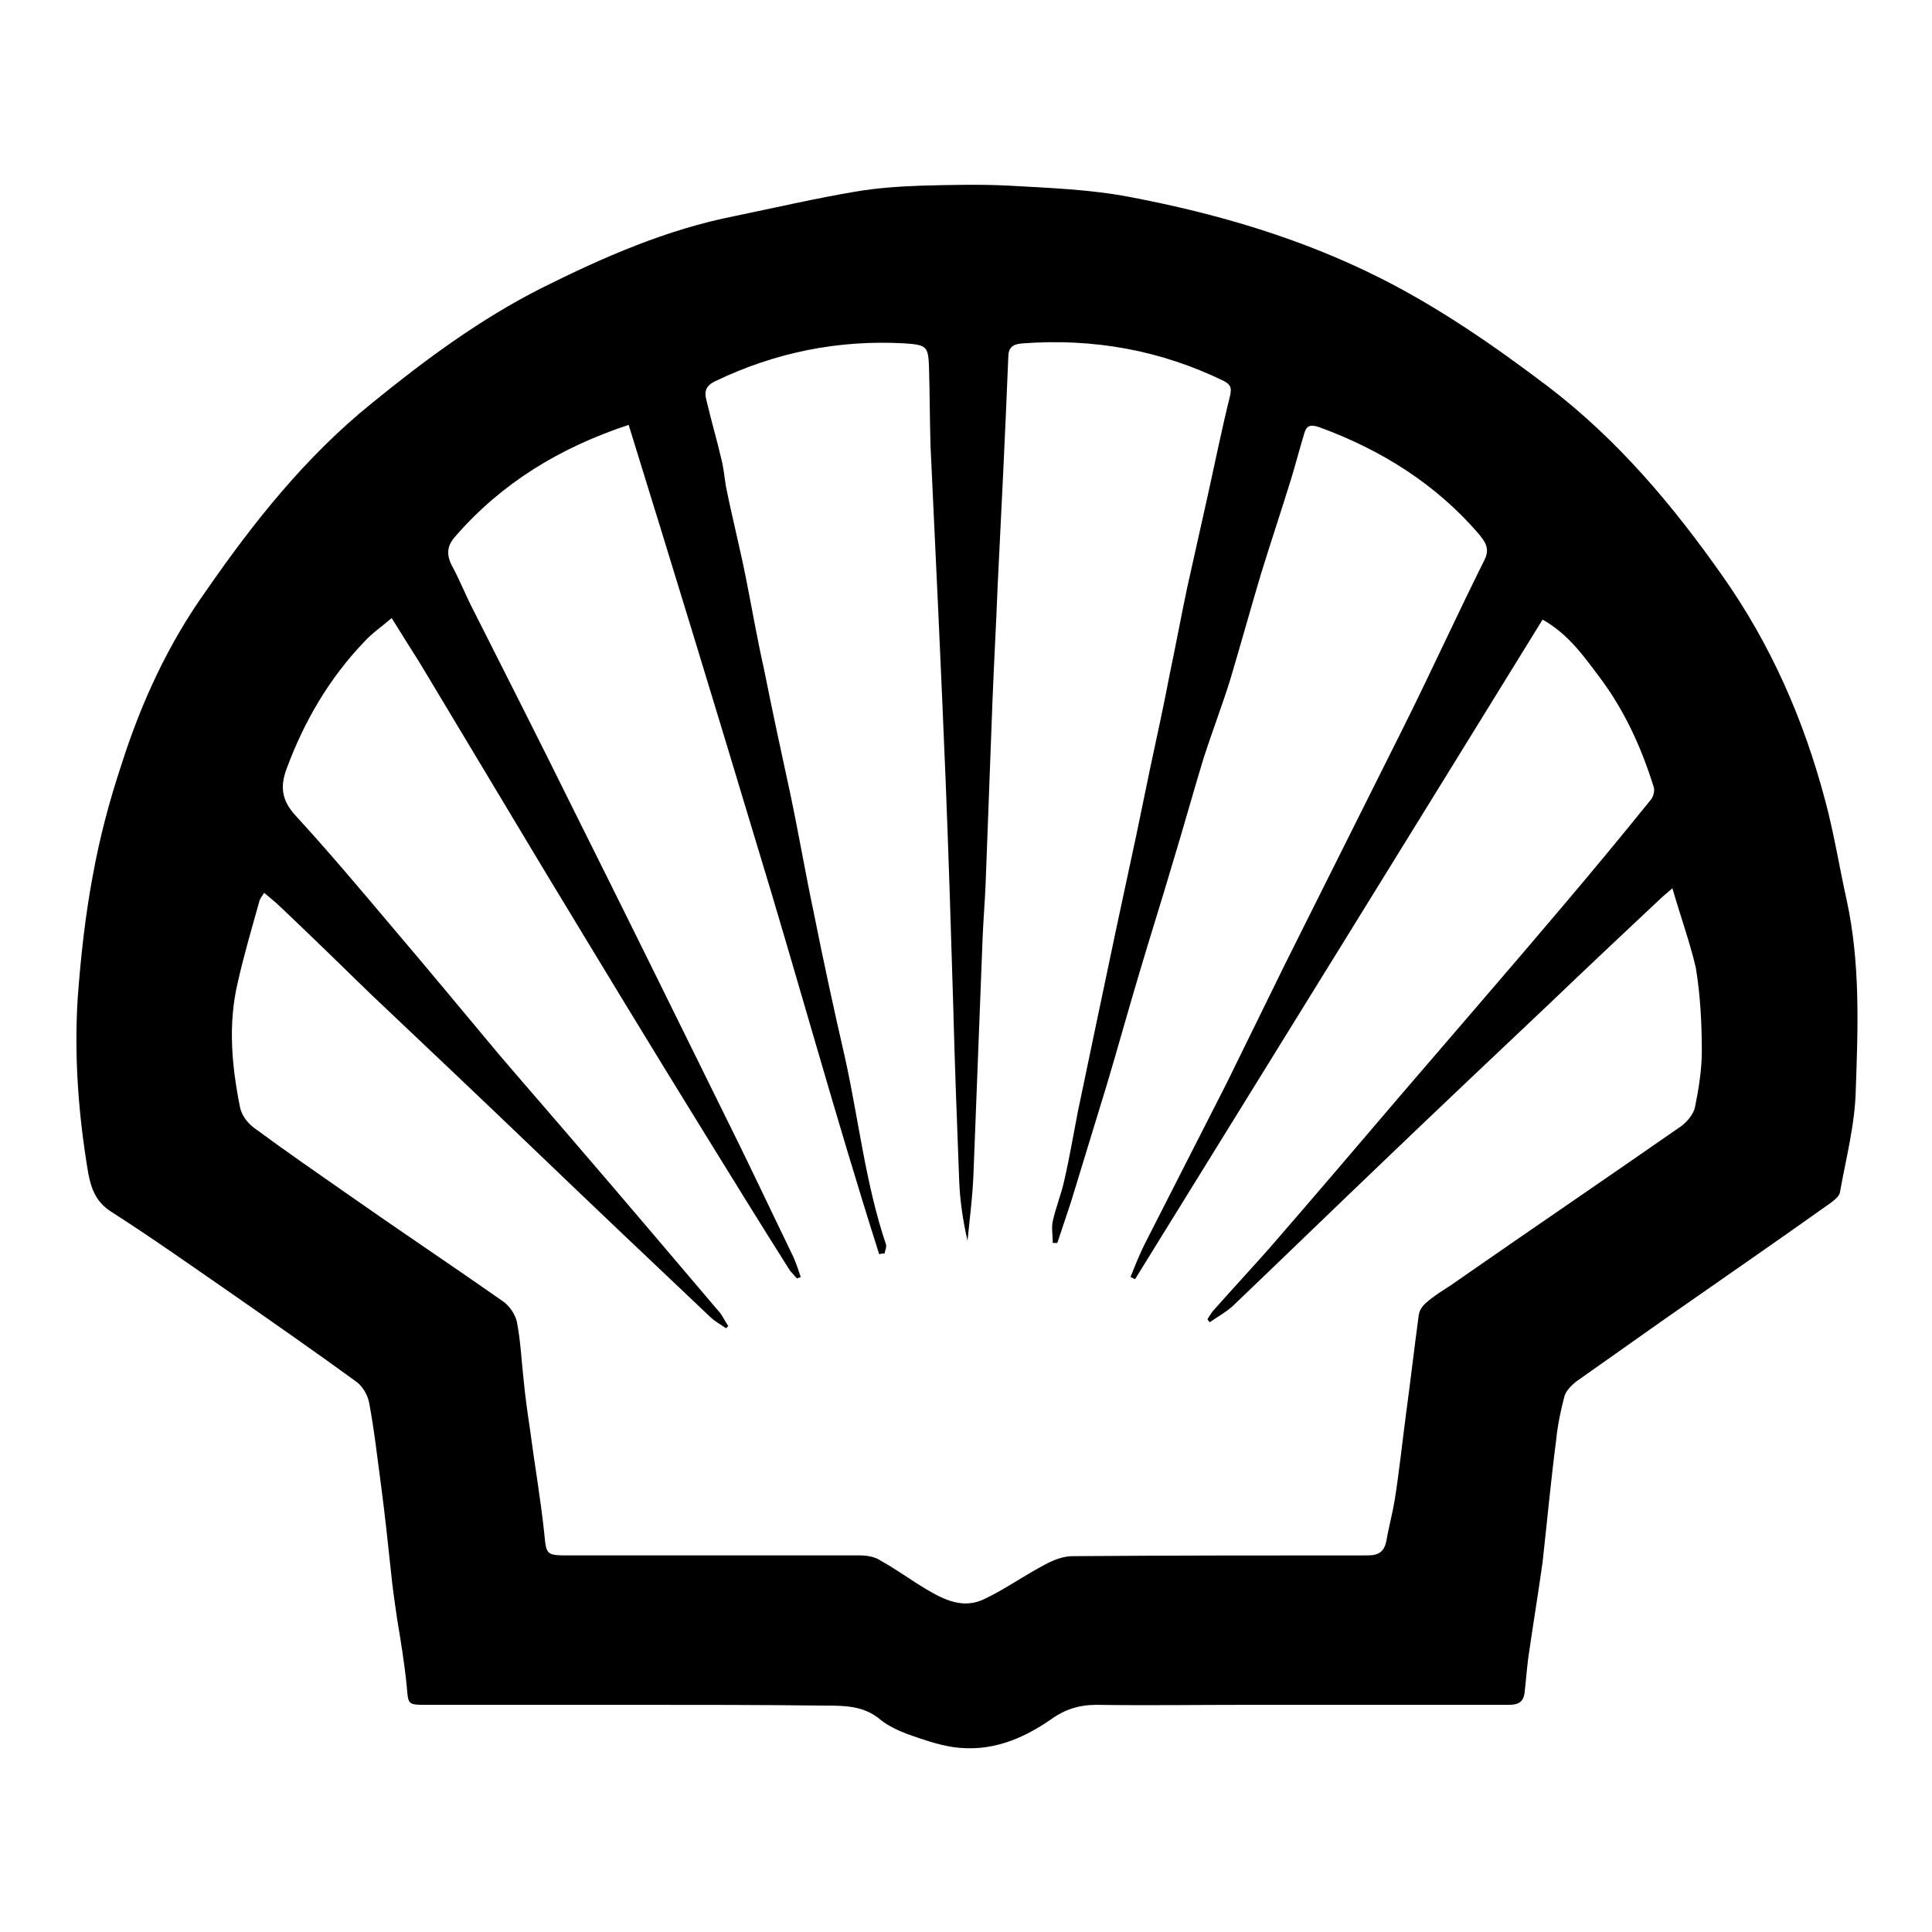 <?xml version="1.0" encoding="utf-8"?>
<!-- Svg Vector Icons : http://www.onlinewebfonts.com/icon -->
<!DOCTYPE svg PUBLIC "-//W3C//DTD SVG 1.1//EN" "http://www.w3.org/Graphics/SVG/1.1/DTD/svg11.dtd">
<svg version="1.1" xmlns="http://www.w3.org/2000/svg" xmlns:xlink="http://www.w3.org/1999/xlink" x="0px" y="0px" viewBox="0 0 256 256" enable-background="new 0 0 256 256" xml:space="preserve">
<g><g><path fill="#000000" d="M84.2,225.9c-9.3,0-18.6,0-27.8,0c-2.4,0-2.3-0.1-2.5-2.4c-0.3-3.1-0.8-6.1-1.3-9.1c-0.3-2.1-0.6-4.1-0.8-6.2c-0.4-3.8-0.8-7.5-1.3-11.3c-0.5-3.7-0.9-7.4-1.6-11.1c-0.2-1-0.9-2.2-1.8-2.8c-5.5-4-11.1-7.9-16.7-11.8c-5.2-3.6-10.3-7.2-15.6-10.6c-2.1-1.3-2.7-3.1-3.1-5.1c-1.3-7.7-1.9-15.5-1.4-23.3c0.4-5.4,1-10.9,2-16.2c0.9-5,2.2-9.9,3.8-14.7c2.6-8.2,6.2-16,11.2-23c6.3-9.1,13.2-17.8,22-24.9c7-5.7,14.3-11.1,22.4-15.2c8.2-4.1,16.6-7.8,25.8-9.6c5.3-1.1,10.5-2.3,15.8-3.2c2.9-0.5,5.9-0.7,8.8-0.8c3.9-0.1,7.8-0.2,11.6,0c5.3,0.3,10.8,0.5,16,1.5c11.6,2.2,22.8,5.5,33.3,10.8c7.9,4,15.1,9,22.1,14.3c9.3,7.1,16.6,15.8,23.2,25.2c6.4,9.1,10.7,19,13.5,29.5c1.2,4.4,1.9,8.9,2.9,13.4c1.8,8.3,1.5,16.7,1.2,25.1c-0.1,4.6-1.3,9.1-2.1,13.6c-0.1,0.5-0.6,0.9-1.1,1.3c-7.3,5.2-14.7,10.3-22,15.4c-4,2.8-7.9,5.6-11.9,8.4c-0.6,0.5-1.3,1.2-1.5,1.9c-0.5,1.9-0.9,3.8-1.1,5.8c-0.7,5.4-1.2,10.8-1.8,16.2c-0.6,4.3-1.3,8.5-1.9,12.7c-0.2,1.5-0.3,3.1-0.5,4.7c-0.2,1.2-0.9,1.5-2.1,1.5c-11.5,0-23,0-34.6,0c-6.7,0-13.3,0.1-20,0c-2.3,0-4.2,0.6-6,1.9c-3.9,2.7-8.1,4.4-13,3.7c-2-0.3-4-1-6-1.7c-1.3-0.5-2.6-1.1-3.6-1.9c-2.2-1.9-4.8-1.9-7.5-1.9C100.8,225.9,92.5,225.9,84.2,225.9z M221.6,117.7c-0.9,0.8-1.3,1.1-1.6,1.4c-4.9,4.6-9.8,9.2-14.7,13.9c-7.3,6.9-14.6,13.8-21.9,20.8c-6.7,6.4-13.4,12.9-20.1,19.3c-0.9,0.8-2,1.4-3,2.1c-0.1-0.1-0.2-0.2-0.3-0.4c0.3-0.5,0.6-1,1-1.4c2.4-2.7,4.8-5.3,7.2-8c5.9-6.8,11.7-13.6,17.5-20.4c7.2-8.4,14.5-16.8,21.6-25.2c3.9-4.6,7.7-9.2,11.5-13.9c0.3-0.4,0.5-1.2,0.3-1.7c-1.6-5.1-3.8-10-7.1-14.4c-2.1-2.8-4.2-5.8-7.6-7.7c-18,29.2-36,58.3-54,87.4c-0.2-0.1-0.4-0.2-0.6-0.3c0.6-1.5,1.2-3,1.9-4.4c3.6-7.1,7.2-14.1,10.8-21.2c2.6-5.3,5.2-10.6,7.8-15.9c5.2-10.4,10.4-20.8,15.6-31.2c3.7-7.4,7.1-14.9,10.8-22.3c0.8-1.6,0-2.5-0.8-3.5c-5.7-6.6-12.9-11.1-21.1-14.1c-1.2-0.4-1.7-0.2-2,0.9c-0.6,2-1.1,3.9-1.7,5.9c-1.3,4.2-2.7,8.4-4,12.6c-1.4,4.7-2.7,9.4-4.1,14.1c-1.1,3.5-2.4,6.9-3.5,10.3c-1.4,4.6-2.7,9.3-4.1,13.9c-1.5,5.1-3.1,10.1-4.6,15.2c-1.4,4.7-2.7,9.4-4.1,14.1c-1.6,5.2-3.2,10.5-4.8,15.7c-0.6,1.8-1.2,3.6-1.8,5.4c-0.2,0-0.4,0-0.6,0c0-1-0.2-2,0-2.9c0.4-1.8,1.1-3.5,1.5-5.3c0.7-3,1.2-6,1.8-9.1c0.9-4.3,1.8-8.6,2.7-12.9c0.8-3.8,1.6-7.6,2.4-11.4c0.9-4.2,1.8-8.4,2.7-12.6c0.6-2.9,1.2-5.8,1.8-8.7c0.9-4.2,1.8-8.3,2.6-12.5c0.8-3.8,1.5-7.6,2.3-11.4c0.9-4,1.8-8.1,2.7-12.1c1-4.5,1.9-9,3-13.4c0.2-1,0.1-1.4-0.8-1.9c-8.4-4.1-17.3-5.7-26.7-5c-1.4,0.1-1.9,0.6-1.9,1.9c-0.4,10-0.9,20.1-1.4,30.1c-0.2,5.2-0.5,10.4-0.7,15.6c-0.3,8-0.6,16-0.9,24c-0.1,2.4-0.3,4.8-0.4,7.2c-0.4,10.3-0.8,20.7-1.2,31c-0.1,3-0.5,6.1-0.8,9.1c-0.6-2.6-1-5.3-1.1-7.9c-0.3-7.8-0.6-15.7-0.8-23.5c-0.3-9.9-0.6-19.7-1-29.6c-0.6-14.8-1.3-29.5-2-44.3c-0.1-3.4-0.1-6.9-0.2-10.4c-0.1-2.8-0.3-3-3.2-3.2c-8.8-0.5-17.2,1.2-25.1,5c-1.3,0.6-1.5,1.4-1.2,2.5c0.6,2.6,1.4,5.3,2,7.9c0.3,1.2,0.4,2.4,0.6,3.6c0.8,4,1.8,7.9,2.6,11.9c0.8,4,1.5,8.1,2.4,12.1c1.1,5.5,2.3,11.1,3.5,16.6c1.1,5.2,2,10.5,3.1,15.7c1.3,6.5,2.7,13,4.2,19.5c1.8,8.2,2.7,16.6,5.4,24.6c0.1,0.3-0.1,0.8-0.2,1.2c-0.2,0-0.5,0-0.7,0.1c-5.8-18.2-10.8-36.6-16.4-54.9c-5.5-18.3-11.1-36.6-16.8-55C74.2,59.3,66.5,64,60.4,71c-1.1,1.2-1.3,2.3-0.6,3.8c1.1,2,1.9,4.1,3,6.2c4.4,8.7,8.8,17.4,13.1,26.1c6.7,13.4,13.3,26.8,19.9,40.2c3.2,6.4,6.2,12.8,9.3,19.2c0.4,0.9,0.7,1.8,1,2.7c-0.1,0.1-0.3,0.1-0.5,0.2c-0.3-0.3-0.6-0.7-0.9-1c-3.8-6-7.5-12-11.2-18c-7.3-11.8-14.5-23.7-21.7-35.6c-5.4-9-10.8-18-16.2-27c-1.2-1.9-2.4-3.8-3.7-5.9c-1.4,1.2-2.6,2-3.6,3.1c-4.7,4.9-8,10.6-10.3,16.8c-0.9,2.4-0.7,4.2,1.1,6.2c4.5,4.9,8.7,9.9,13,15c4.7,5.5,9.3,11.1,14,16.7c3.5,4.1,7,8.1,10.5,12.2c6.2,7.2,12.3,14.4,18.5,21.7c0.6,0.6,0.9,1.4,1.4,2.1c-0.1,0.1-0.2,0.2-0.3,0.3c-0.7-0.5-1.5-0.9-2.2-1.6c-7.6-7.2-15.1-14.3-22.6-21.5c-7.4-7.1-14.9-14.2-22.3-21.2c-3.9-3.8-7.8-7.6-11.8-11.4c-0.7-0.7-1.5-1.3-2.3-2c-0.3,0.5-0.5,0.7-0.6,1c-1,3.6-2.1,7.3-2.9,10.9c-1.3,5.5-0.8,11,0.3,16.5c0.2,1,0.9,2,1.8,2.7c4.2,3.1,8.4,6,12.7,9c6.7,4.7,13.6,9.3,20.3,14c0.9,0.6,1.7,1.8,1.9,2.8c0.5,2.6,0.6,5.2,0.9,7.8c0.2,2.1,0.5,4.2,0.8,6.2c0.6,4.6,1.4,9.2,1.9,13.8c0.3,3.1,0.2,3.1,3.5,3.1c12.8,0,25.6,0,38.4,0c0.9,0,2,0.2,2.7,0.7c2,1.1,3.9,2.5,5.9,3.7c2.5,1.5,5.1,2.8,8,1.3c2.7-1.3,5.2-3.1,7.9-4.5c1.1-0.6,2.4-1.1,3.6-1.1c13.1-0.1,26.1-0.1,39.1-0.1c1.5,0,2.2-0.5,2.5-1.9c0.3-1.8,0.8-3.6,1.1-5.4c0.6-3.8,1-7.6,1.5-11.4c0.6-4.4,1.1-8.8,1.7-13.2c0.1-0.6,0.5-1.2,1-1.6c0.9-0.8,2-1.5,3.1-2.2c10.2-7.1,20.5-14.1,30.7-21.2c0.8-0.6,1.6-1.6,1.8-2.5c0.5-2.5,0.9-5,0.9-7.4c0-3.7-0.2-7.5-0.8-11.1C223.9,124.8,222.7,121.5,221.6,117.7z"/></g></g>
</svg>